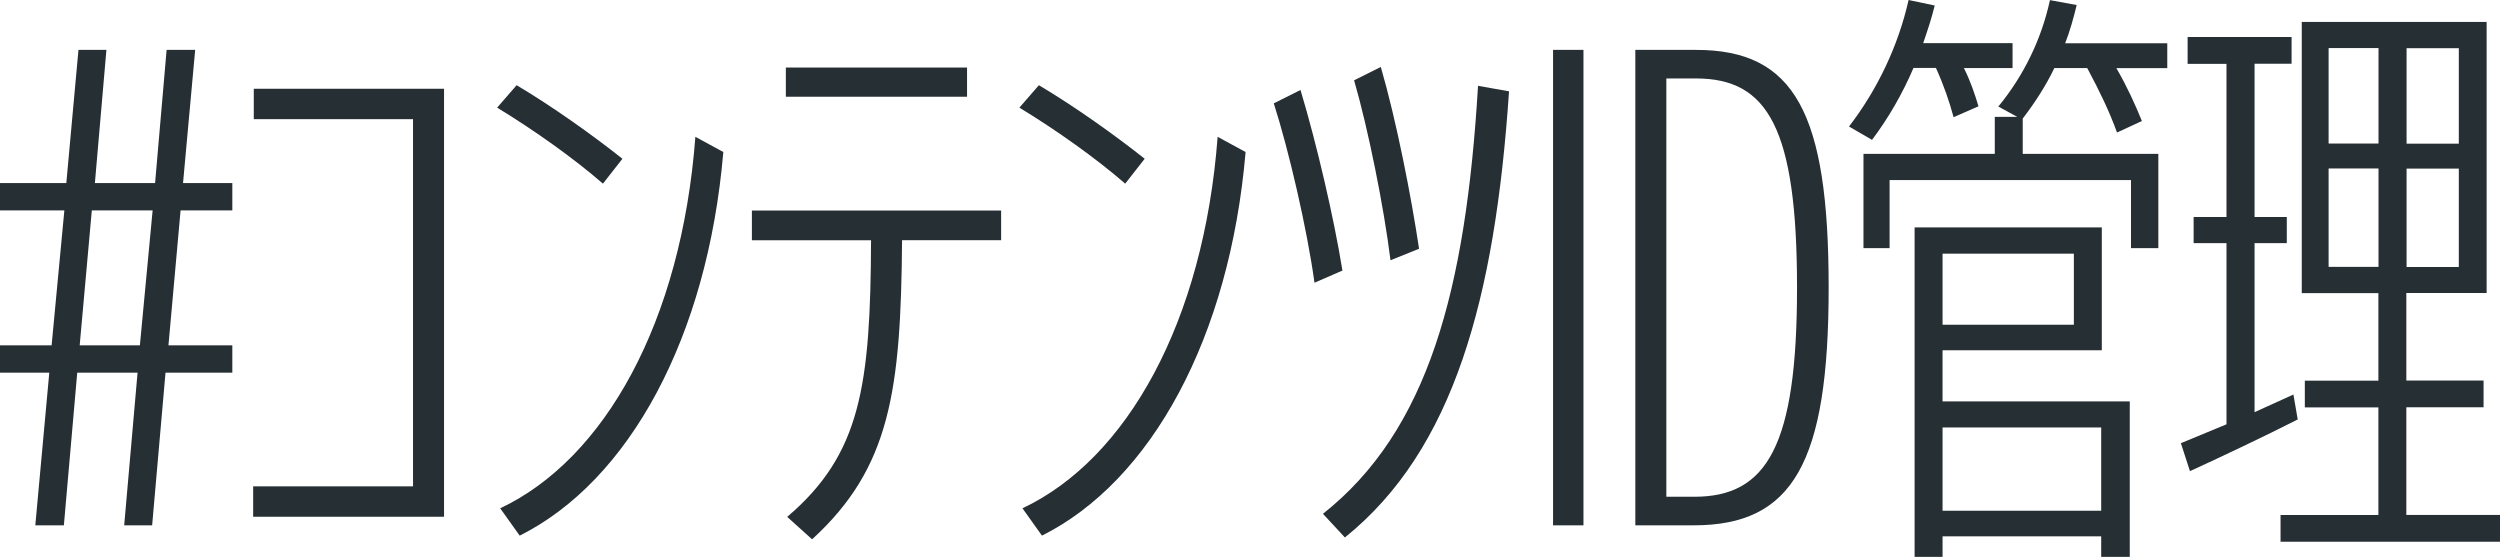 <?xml version="1.0" encoding="UTF-8"?><svg id="_レイヤー_2" xmlns="http://www.w3.org/2000/svg" viewBox="0 0 203.92 45.42"><defs><style>.cls-1{fill:#262f34;}</style></defs><g id="_obj"><g><path class="cls-1" d="M14.73,17.16l-.99,11.01h5.21v2.23h-5.45l-1.09,12.45h-2.28l1.09-12.45H6.3l-1.09,12.45H2.88l1.14-12.45H0v-2.23H4.21l1.04-11.01H0v-2.23H5.41l.99-10.86h2.28l-.94,10.86h4.91l.94-10.86h2.33l-.99,10.86h4.02v2.23h-4.21Zm-2.28,0H7.49l-.99,11.01h4.91l1.04-11.01Z"/><path class="cls-1" d="M36.22,7.24V42.15h-15.57v-2.48h13.04V9.72h-12.99v-2.48h15.52Z"/><path class="cls-1" d="M49.18,14.98c-2.33-2.03-5.6-4.36-8.63-6.2l1.59-1.83c2.93,1.74,6.2,4.07,8.63,6l-1.59,2.03Zm9.82-2.58c-1.29,15.12-7.69,26.83-16.61,31.29l-1.59-2.23c8.53-4.02,14.78-15.22,15.92-30.3l2.28,1.24Z"/><path class="cls-1" d="M81.66,19.59h-8.08c-.1,12.25-.94,18.55-7.34,24.4l-2.03-1.83c6-5.11,6.79-10.66,6.84-22.56h-9.72v-2.43h20.33v2.43Zm-2.78-11.7h-14.78v-2.38h14.78v2.38Z"/><path class="cls-1" d="M91.78,14.98c-2.33-2.03-5.6-4.36-8.63-6.2l1.59-1.83c2.93,1.74,6.2,4.07,8.63,6l-1.59,2.03Zm9.82-2.58c-1.29,15.12-7.69,26.83-16.61,31.29l-1.59-2.23c8.53-4.02,14.78-15.22,15.92-30.3l2.28,1.24Z"/><path class="cls-1" d="M109.5,22.07l-2.28,.99c-.6-4.36-2.08-10.76-3.32-14.63l2.18-1.09c1.34,4.46,2.73,10.46,3.42,14.73Zm13.59-14.63c-1.14,16.91-4.51,29.26-13.39,36.4l-1.79-1.93c8.58-6.79,11.65-18.2,12.65-34.91l2.53,.45Zm-9.67,13.79c-.54-4.36-1.83-10.76-2.97-14.68l2.18-1.09c1.29,4.46,2.48,10.56,3.12,14.83l-2.33,.94Z"/><path class="cls-1" d="M129.16,4.07V42.85h-2.48V4.07h2.48Z"/><path class="cls-1" d="M149.16,23.46c0,14.33-2.93,19.39-11.01,19.39h-4.76V4.07h4.96c8.03,0,10.81,5.11,10.81,19.39Zm-2.58,0c0-12.99-2.38-17.06-8.23-17.06h-2.43V40.52h2.28c5.95,0,8.38-4.17,8.38-17.06Z"/><path class="cls-1" d="M152.7,11.41l-1.88-1.09c2.33-3.03,4.02-6.6,4.86-10.32l2.13,.45c-.25,1.04-.6,2.08-.94,3.07h7.29v2.03h-3.97c.55,1.09,.89,2.13,1.19,3.12l-2.03,.89c-.35-1.29-.79-2.58-1.44-4.02h-1.83c-.89,2.08-2.03,4.07-3.37,5.85Zm24.1-5.85h-4.17c.89,1.54,1.54,2.98,2.08,4.31l-2.03,.94c-.59-1.64-1.39-3.32-2.43-5.26h-2.68c-.69,1.44-1.59,2.83-2.58,4.12v2.88h11.06v7.69h-2.23v-5.55h-19.69v5.55h-2.13v-7.69h10.71v-3.02h1.83l-1.54-.84c2.08-2.53,3.52-5.5,4.21-8.68l2.18,.4c-.25,1.04-.55,2.13-.94,3.12h8.33v2.03Zm-18.35,27.18h15.27v12.7h-2.33v-1.69h-12.94v1.69h-2.28V18.55h15.27v10.02h-12.99v4.17Zm0-12.05v5.8h10.71v-5.8h-10.71Zm0,14.18v6.79h12.94v-6.79h-12.94Z"/><path class="cls-1" d="M187.41,34.22c-2.63,1.34-6.5,3.17-8.78,4.21l-.74-2.28,3.72-1.54v-14.78h-2.68v-2.13h2.68V5.21h-3.17V3.02h8.48v2.18h-3.02v12.5h2.63v2.13h-2.63v13.79l3.17-1.44,.35,2.03Zm16.51,7.79v2.18h-17.9v-2.18h7.98v-8.78h-6v-2.18h6v-7.14h-6.25V1.79h15.08V23.9h-6.55v7.14h6.3v2.18h-6.3v8.78h7.64Zm-13.98-30.3h4.07V3.92h-4.07v7.79Zm4.07,10.07V13.74h-4.07v8.03h4.07Zm6.55-17.85h-4.26v7.79h4.26V3.92Zm0,9.82h-4.26v8.03h4.26V13.74Z"/></g></g></svg>